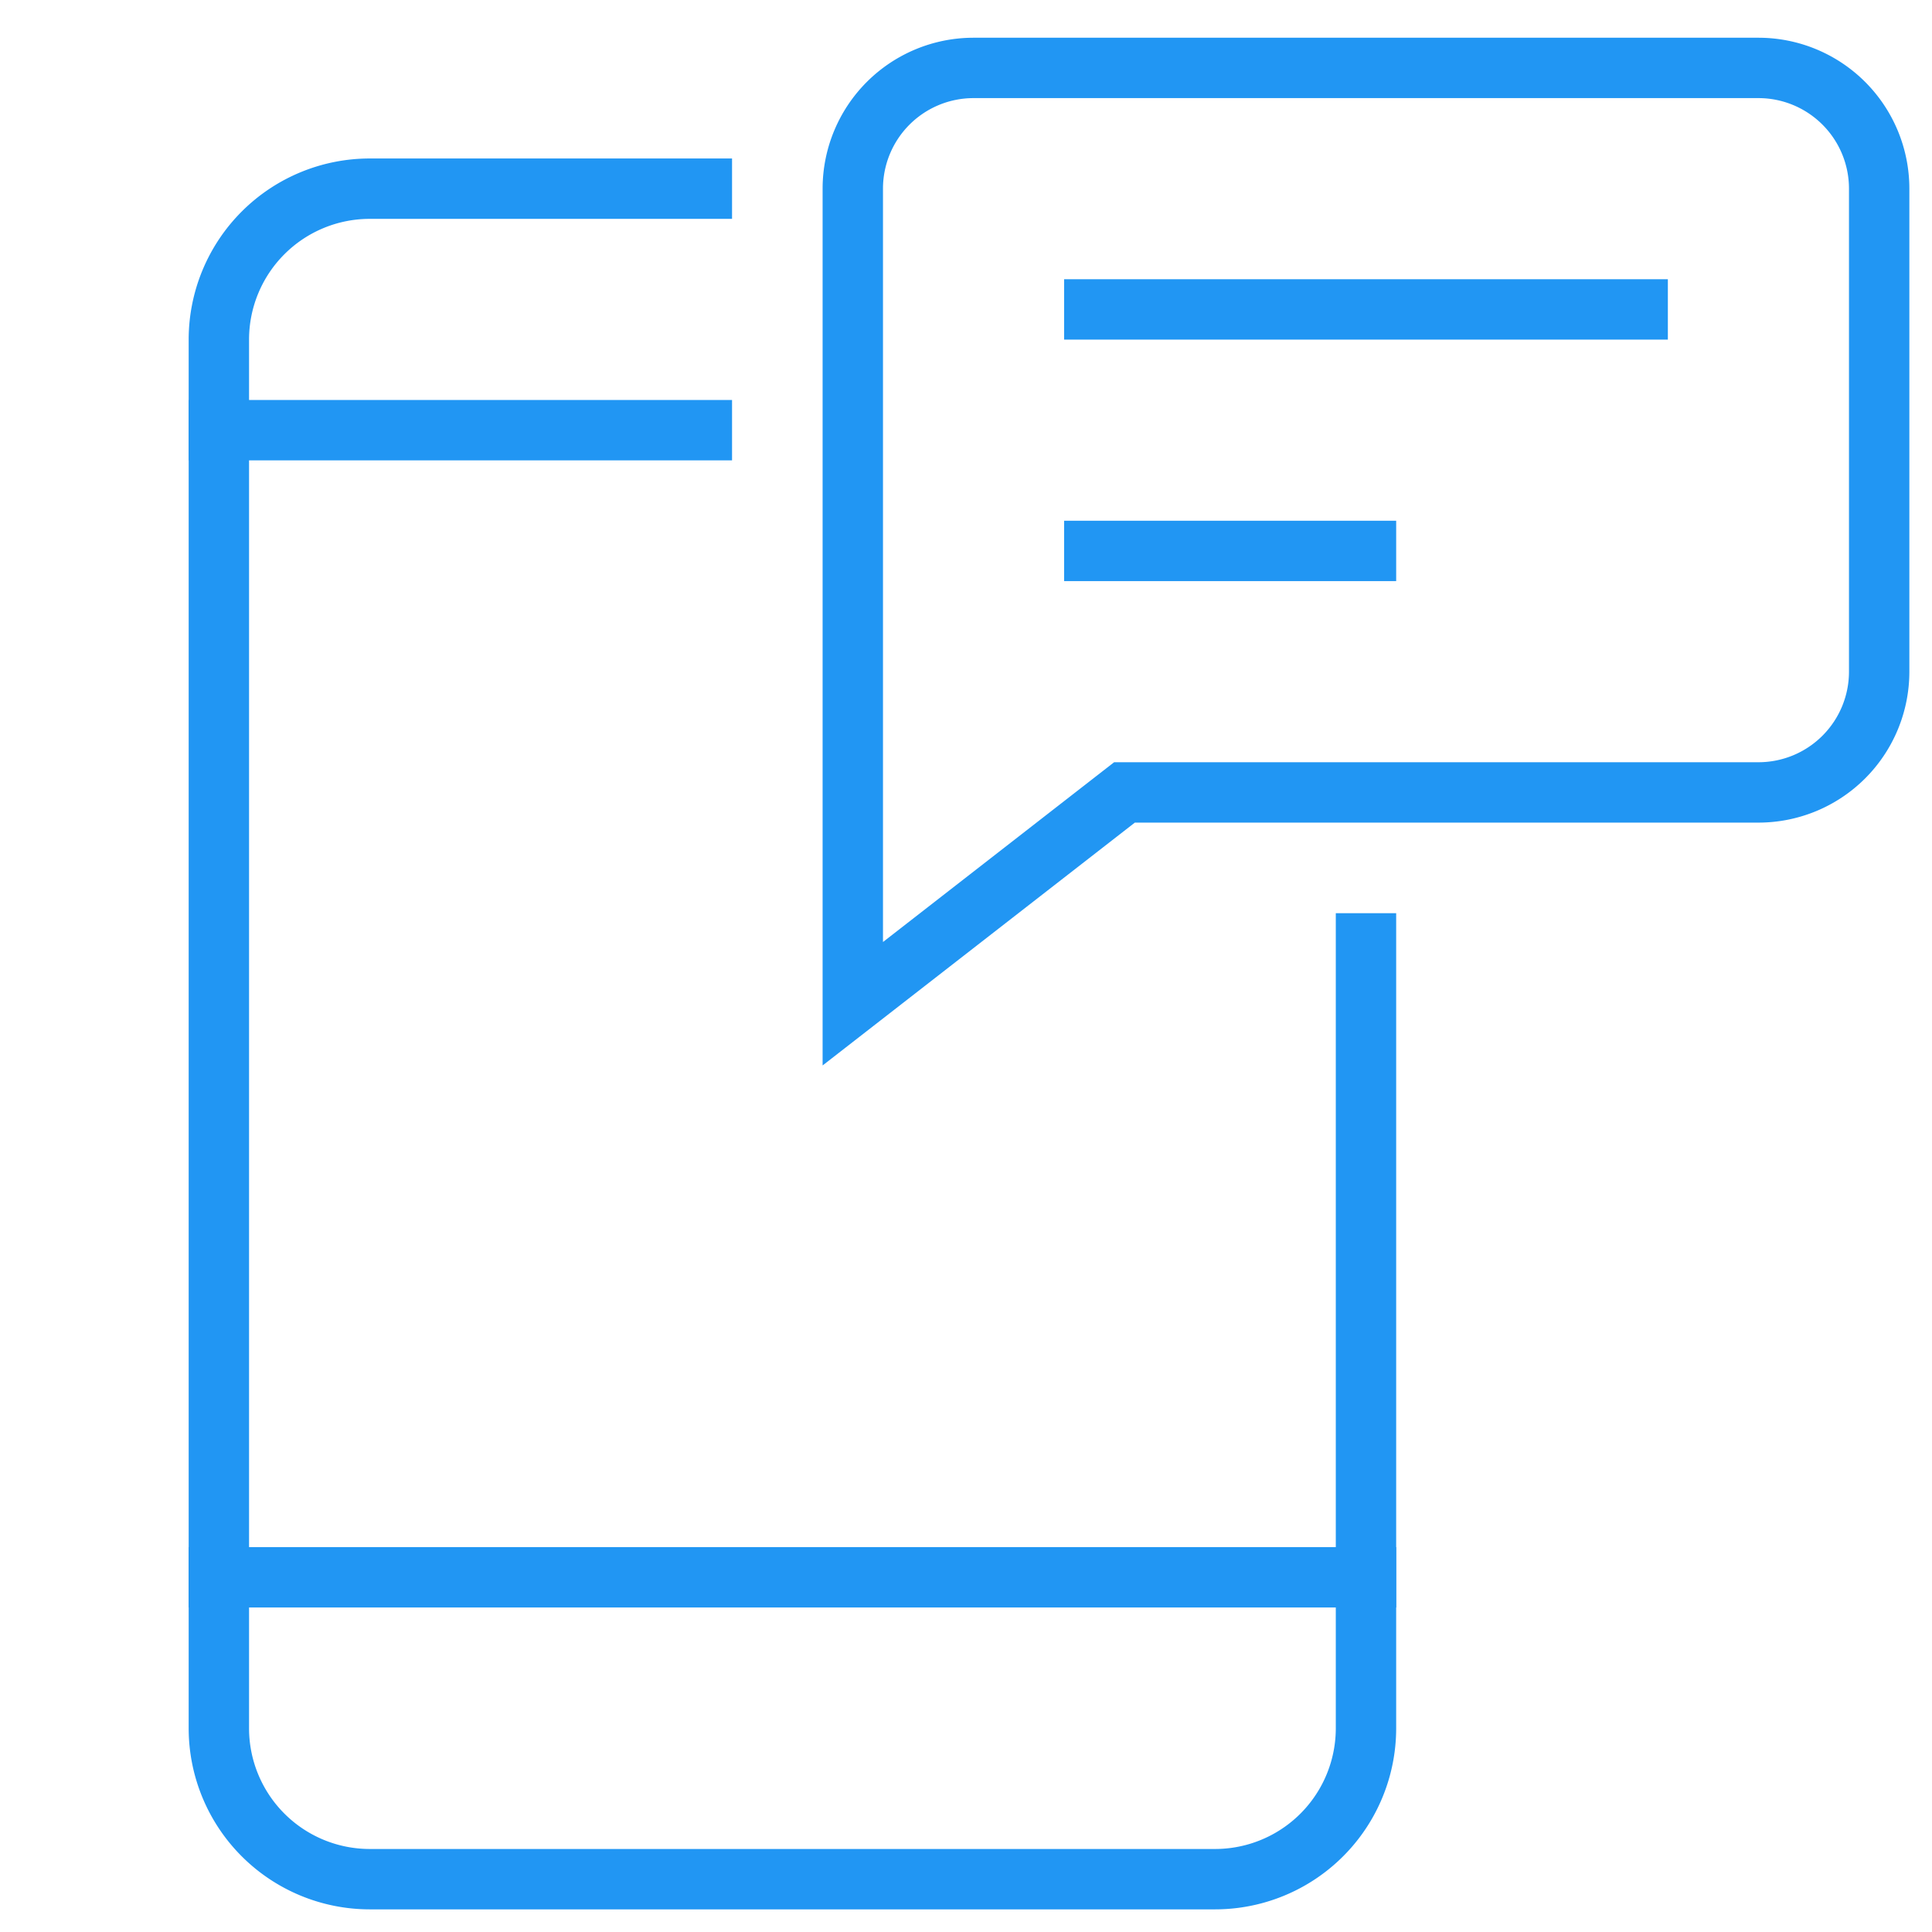 <svg xmlns="http://www.w3.org/2000/svg" height="64" width="64" viewBox="0 0 64 64"><title>64 mobile chat</title><g stroke-linecap="square" transform="translate(0.25 0.25)" fill="#2196F3" stroke-linejoin="miter" class="nc-icon-wrapper" stroke-miterlimit="10"><line x1="45" y1="18" x2="36" y2="18" fill="none" stroke="#2196F3" stroke-width="2" data-color="color-2"></line><line x1="54" y1="10" x2="36" y2="10" fill="none" stroke="#2196F3" stroke-width="2" data-color="color-2"></line><path d="M28,6a4,4,0,0,1,4-4H58a4,4,0,0,1,4,4V22a4,4,0,0,1-4,4H37l-9,7Z" fill="none" stroke="#2196F3" stroke-width="2" data-color="color-2"></path><line x1="7" y1="14" x2="23" y2="14" fill="none" stroke="#2196F3" stroke-width="2"></line><line x1="7" y1="52" x2="45" y2="52" fill="none" stroke="#2196F3" stroke-width="2"></line><path d="M45,31V57a5,5,0,0,1-5,5H12a5,5,0,0,1-5-5V11a5,5,0,0,1,5-5H23" fill="none" stroke="#2196F3" stroke-width="2"></path></g></svg>
